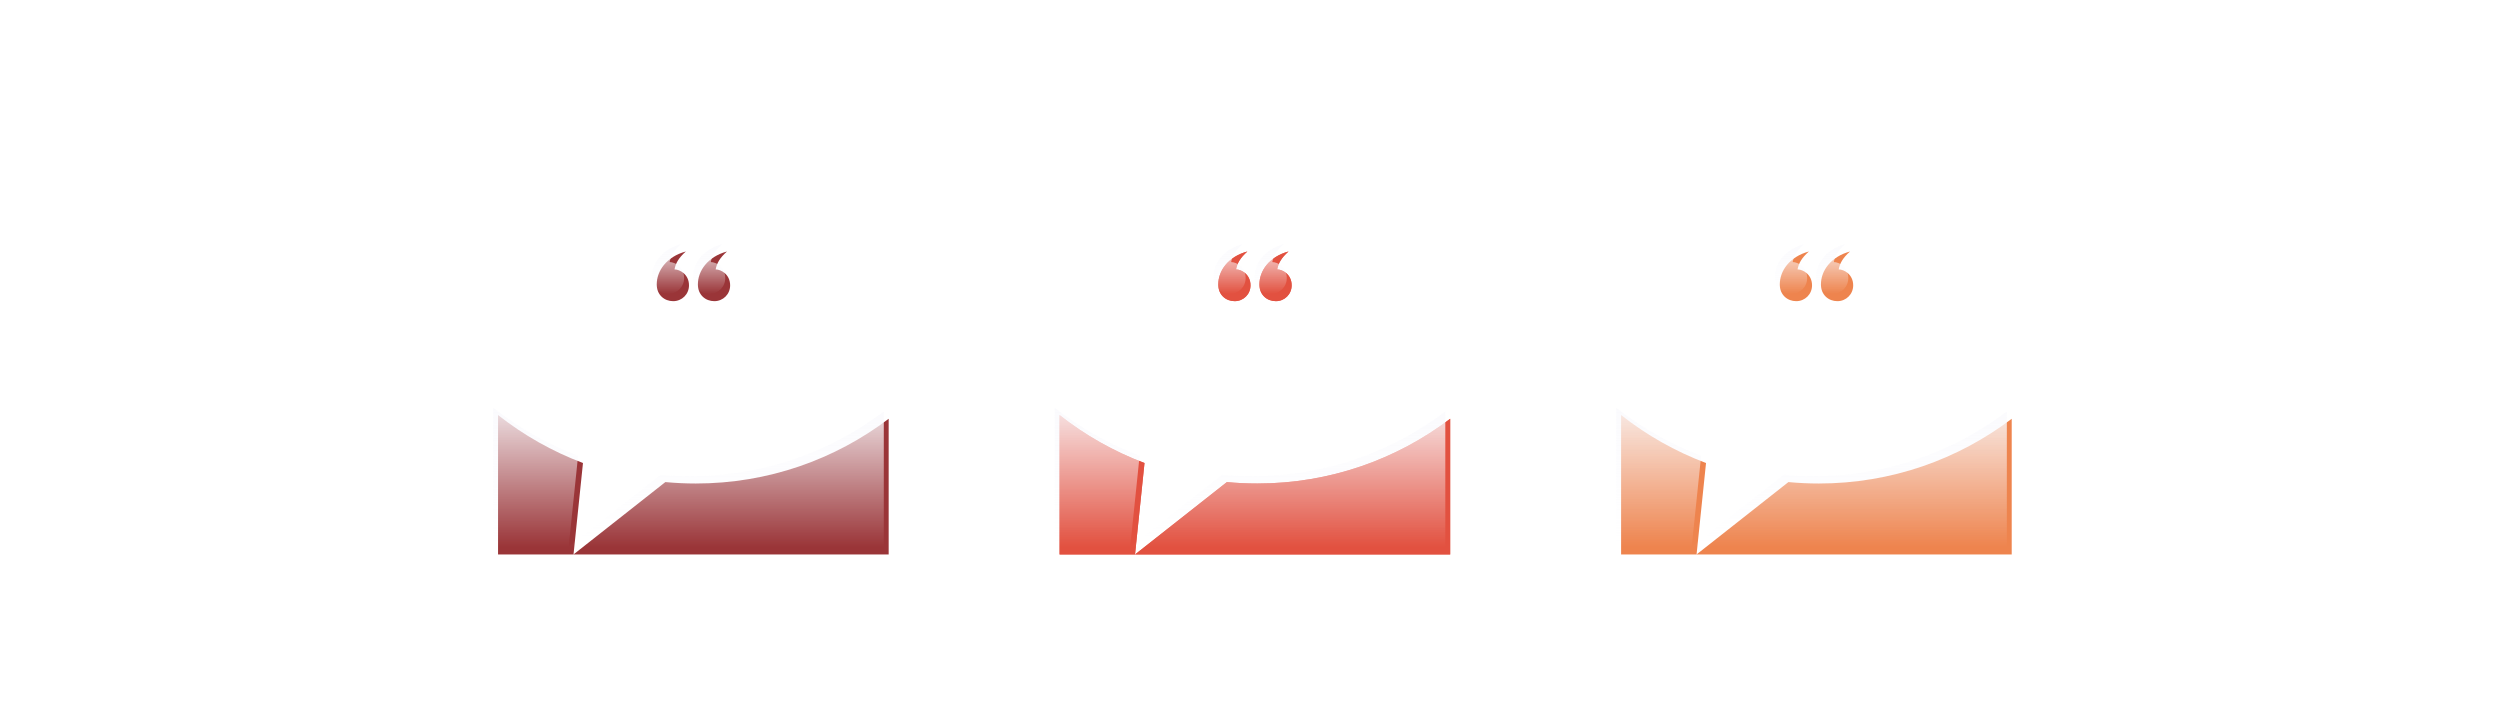 <svg width="1024" height="288" viewBox="0 0 1024 288" fill="none" xmlns="http://www.w3.org/2000/svg">
<g style="mix-blend-mode:soft-light" opacity="0.86">
<g filter="url(#filter0_d_2538_2192)">
<path d="M497 113.482C497 107.954 500.977 102.158 508.931 100C505.898 102.697 504.751 104.853 504.28 107.348C506.437 107.348 510.212 109.37 510.212 113.887C510.212 117.527 507.313 120.358 503.741 120.358C500.169 120.358 497 117.863 497 113.482V113.482ZM513.854 113.482C513.854 107.954 517.831 102.158 525.785 100C522.752 102.697 521.606 104.853 521.134 107.348C523.291 107.348 527.066 109.37 527.066 113.887C527.066 117.527 524.167 120.358 520.595 120.358C517.023 120.358 513.854 117.863 513.854 113.482V113.482Z" fill="#E25140"/>
</g>
<g filter="url(#filter1_d_2538_2192)">
<path fill-rule="evenodd" clip-rule="evenodd" d="M432 224.097V167C442.431 175.221 454.145 181.884 466.789 186.652L462.913 224.096L500.532 194.458C504.633 194.844 508.789 195.044 512.991 195.044C542.669 195.044 570.04 185.171 592 168.531V224.097H432Z" fill="#E25140"/>
</g>
</g>
<g filter="url(#filter2_d_2538_2192)">
<path d="M727 113.482C727 107.954 730.977 102.158 738.931 100C735.898 102.697 734.751 104.853 734.28 107.348C736.437 107.348 740.212 109.37 740.212 113.887C740.212 117.527 737.313 120.358 733.741 120.358C730.169 120.358 727 117.863 727 113.482V113.482ZM743.854 113.482C743.854 107.954 747.831 102.158 755.785 100C752.752 102.697 751.606 104.853 751.134 107.348C753.291 107.348 757.066 109.37 757.066 113.887C757.066 117.527 754.167 120.358 750.595 120.358C747.023 120.358 743.854 117.863 743.854 113.482V113.482Z" fill="#EE844E"/>
</g>
<g filter="url(#filter3_d_2538_2192)">
<path fill-rule="evenodd" clip-rule="evenodd" d="M662 224.097V167C672.431 175.221 684.145 181.884 696.789 186.652L692.913 224.096L730.532 194.458C734.633 194.844 738.789 195.044 742.991 195.044C772.669 195.044 800.04 185.171 822 168.531V224.097H662Z" fill="#EE844E"/>
</g>
<g filter="url(#filter4_d_2538_2192)">
<path d="M497 113.482C497 107.954 500.977 102.158 508.931 100C505.898 102.697 504.751 104.853 504.28 107.348C506.437 107.348 510.212 109.37 510.212 113.887C510.212 117.527 507.313 120.358 503.741 120.358C500.169 120.358 497 117.863 497 113.482V113.482ZM513.854 113.482C513.854 107.954 517.831 102.158 525.785 100C522.752 102.697 521.606 104.853 521.134 107.348C523.291 107.348 527.066 109.37 527.066 113.887C527.066 117.527 524.167 120.358 520.595 120.358C517.023 120.358 513.854 117.863 513.854 113.482V113.482Z" fill="#E25140"/>
</g>
<g filter="url(#filter5_d_2538_2192)">
<path fill-rule="evenodd" clip-rule="evenodd" d="M432 224.097V167C442.431 175.221 454.145 181.884 466.789 186.652L462.913 224.096L500.532 194.458C504.633 194.844 508.789 195.044 512.991 195.044C542.669 195.044 570.04 185.171 592 168.531V224.097H432Z" fill="#E25140"/>
</g>
<g filter="url(#filter6_d_2538_2192)">
<path d="M267 113.482C267 107.954 270.977 102.158 278.931 100C275.898 102.697 274.751 104.853 274.28 107.348C276.437 107.348 280.212 109.37 280.212 113.887C280.212 117.527 277.313 120.358 273.741 120.358C270.169 120.358 267 117.863 267 113.482V113.482ZM283.854 113.482C283.854 107.954 287.831 102.158 295.785 100C292.752 102.697 291.606 104.853 291.134 107.348C293.291 107.348 297.066 109.37 297.066 113.887C297.066 117.527 294.167 120.358 290.595 120.358C287.023 120.358 283.854 117.863 283.854 113.482V113.482Z" fill="#9A3538"/>
</g>
<g filter="url(#filter7_d_2538_2192)">
<path fill-rule="evenodd" clip-rule="evenodd" d="M202 224.097V167C212.431 175.221 224.145 181.884 236.789 186.652L232.913 224.096L270.532 194.458C274.633 194.844 278.789 195.044 282.991 195.044C312.669 195.044 340.04 185.171 362 168.531V224.097H202Z" fill="#9A3538"/>
</g>
<g style="mix-blend-mode:soft-light">
<path d="M727 113.482C727 107.954 730.977 102.158 738.931 100C735.898 102.697 734.751 104.853 734.28 107.348C736.437 107.348 740.212 109.37 740.212 113.887C740.212 117.527 737.313 120.358 733.741 120.358C730.169 120.358 727 117.863 727 113.482V113.482ZM743.854 113.482C743.854 107.954 747.831 102.158 755.785 100C752.752 102.697 751.606 104.853 751.134 107.348C753.291 107.348 757.066 109.37 757.066 113.887C757.066 117.527 754.167 120.358 750.595 120.358C747.023 120.358 743.854 117.863 743.854 113.482V113.482Z" fill="url(#paint0_linear_2538_2192)" fill-opacity="0.88"/>
</g>
<g style="mix-blend-mode:soft-light">
<path d="M497 113.482C497 107.954 500.977 102.158 508.931 100C505.898 102.697 504.751 104.853 504.28 107.348C506.437 107.348 510.212 109.37 510.212 113.887C510.212 117.527 507.313 120.358 503.741 120.358C500.169 120.358 497 117.863 497 113.482V113.482ZM513.854 113.482C513.854 107.954 517.831 102.158 525.785 100C522.752 102.697 521.606 104.853 521.134 107.348C523.291 107.348 527.066 109.37 527.066 113.887C527.066 117.527 524.167 120.358 520.595 120.358C517.023 120.358 513.854 117.863 513.854 113.482V113.482Z" fill="url(#paint1_linear_2538_2192)" fill-opacity="0.88"/>
</g>
<g style="mix-blend-mode:soft-light">
<path d="M267 113.482C267 107.954 270.977 102.158 278.931 100C275.898 102.697 274.751 104.853 274.28 107.348C276.437 107.348 280.212 109.37 280.212 113.887C280.212 117.527 277.313 120.358 273.741 120.358C270.169 120.358 267 117.863 267 113.482V113.482ZM283.854 113.482C283.854 107.954 287.831 102.158 295.785 100C292.752 102.697 291.606 104.853 291.134 107.348C293.291 107.348 297.066 109.37 297.066 113.887C297.066 117.527 294.167 120.358 290.595 120.358C287.023 120.358 283.854 117.863 283.854 113.482V113.482Z" fill="url(#paint2_linear_2538_2192)" fill-opacity="0.88"/>
</g>
<g style="mix-blend-mode:soft-light">
<path fill-rule="evenodd" clip-rule="evenodd" d="M662 224.097V167C672.431 175.221 684.145 181.884 696.789 186.652L692.913 224.096L730.532 194.458C734.633 194.844 738.789 195.044 742.991 195.044C772.669 195.044 800.04 185.171 822 168.531V224.097H662Z" fill="url(#paint3_linear_2538_2192)" fill-opacity="0.88"/>
</g>
<g style="mix-blend-mode:soft-light">
<path fill-rule="evenodd" clip-rule="evenodd" d="M432 224.097V167C442.431 175.221 454.145 181.884 466.789 186.652L462.913 224.096L500.532 194.458C504.633 194.844 508.789 195.044 512.991 195.044C542.669 195.044 570.04 185.171 592 168.531V224.097H432Z" fill="url(#paint4_linear_2538_2192)" fill-opacity="0.88"/>
</g>
<g style="mix-blend-mode:soft-light">
<path fill-rule="evenodd" clip-rule="evenodd" d="M202 224.097V167C212.431 175.221 224.145 181.884 236.789 186.652L232.913 224.096L270.532 194.458C274.633 194.844 278.789 195.044 282.991 195.044C312.669 195.044 340.04 185.171 362 168.531V224.097H202Z" fill="url(#paint5_linear_2538_2192)" fill-opacity="0.88"/>
</g>
<defs>
<filter id="filter0_d_2538_2192" x="496" y="100" width="36.066" height="26.358" filterUnits="userSpaceOnUse" color-interpolation-filters="sRGB">
<feFlood flood-opacity="0" result="BackgroundImageFix"/>
<feColorMatrix in="SourceAlpha" type="matrix" values="0 0 0 0 0 0 0 0 0 0 0 0 0 0 0 0 0 0 127 0" result="hardAlpha"/>
<feOffset dx="2" dy="3"/>
<feGaussianBlur stdDeviation="1.5"/>
<feComposite in2="hardAlpha" operator="out"/>
<feColorMatrix type="matrix" values="0 0 0 0 0 0 0 0 0 0 0 0 0 0 0 0 0 0 0.14 0"/>
<feBlend mode="normal" in2="BackgroundImageFix" result="effect1_dropShadow_2538_2192"/>
<feBlend mode="normal" in="SourceGraphic" in2="effect1_dropShadow_2538_2192" result="shape"/>
</filter>
<filter id="filter1_d_2538_2192" x="431" y="167" width="166" height="63.097" filterUnits="userSpaceOnUse" color-interpolation-filters="sRGB">
<feFlood flood-opacity="0" result="BackgroundImageFix"/>
<feColorMatrix in="SourceAlpha" type="matrix" values="0 0 0 0 0 0 0 0 0 0 0 0 0 0 0 0 0 0 127 0" result="hardAlpha"/>
<feOffset dx="2" dy="3"/>
<feGaussianBlur stdDeviation="1.5"/>
<feComposite in2="hardAlpha" operator="out"/>
<feColorMatrix type="matrix" values="0 0 0 0 0 0 0 0 0 0 0 0 0 0 0 0 0 0 0.14 0"/>
<feBlend mode="normal" in2="BackgroundImageFix" result="effect1_dropShadow_2538_2192"/>
<feBlend mode="normal" in="SourceGraphic" in2="effect1_dropShadow_2538_2192" result="shape"/>
</filter>
<filter id="filter2_d_2538_2192" x="726" y="100" width="36.066" height="26.358" filterUnits="userSpaceOnUse" color-interpolation-filters="sRGB">
<feFlood flood-opacity="0" result="BackgroundImageFix"/>
<feColorMatrix in="SourceAlpha" type="matrix" values="0 0 0 0 0 0 0 0 0 0 0 0 0 0 0 0 0 0 127 0" result="hardAlpha"/>
<feOffset dx="2" dy="3"/>
<feGaussianBlur stdDeviation="1.5"/>
<feComposite in2="hardAlpha" operator="out"/>
<feColorMatrix type="matrix" values="0 0 0 0 0 0 0 0 0 0 0 0 0 0 0 0 0 0 0.09 0"/>
<feBlend mode="normal" in2="BackgroundImageFix" result="effect1_dropShadow_2538_2192"/>
<feBlend mode="normal" in="SourceGraphic" in2="effect1_dropShadow_2538_2192" result="shape"/>
</filter>
<filter id="filter3_d_2538_2192" x="661" y="167" width="166" height="63.097" filterUnits="userSpaceOnUse" color-interpolation-filters="sRGB">
<feFlood flood-opacity="0" result="BackgroundImageFix"/>
<feColorMatrix in="SourceAlpha" type="matrix" values="0 0 0 0 0 0 0 0 0 0 0 0 0 0 0 0 0 0 127 0" result="hardAlpha"/>
<feOffset dx="2" dy="3"/>
<feGaussianBlur stdDeviation="1.5"/>
<feComposite in2="hardAlpha" operator="out"/>
<feColorMatrix type="matrix" values="0 0 0 0 0 0 0 0 0 0 0 0 0 0 0 0 0 0 0.05 0"/>
<feBlend mode="normal" in2="BackgroundImageFix" result="effect1_dropShadow_2538_2192"/>
<feBlend mode="normal" in="SourceGraphic" in2="effect1_dropShadow_2538_2192" result="shape"/>
</filter>
<filter id="filter4_d_2538_2192" x="496" y="100" width="36.066" height="26.358" filterUnits="userSpaceOnUse" color-interpolation-filters="sRGB">
<feFlood flood-opacity="0" result="BackgroundImageFix"/>
<feColorMatrix in="SourceAlpha" type="matrix" values="0 0 0 0 0 0 0 0 0 0 0 0 0 0 0 0 0 0 127 0" result="hardAlpha"/>
<feOffset dx="2" dy="3"/>
<feGaussianBlur stdDeviation="1.5"/>
<feComposite in2="hardAlpha" operator="out"/>
<feColorMatrix type="matrix" values="0 0 0 0 0 0 0 0 0 0 0 0 0 0 0 0 0 0 0.09 0"/>
<feBlend mode="normal" in2="BackgroundImageFix" result="effect1_dropShadow_2538_2192"/>
<feBlend mode="normal" in="SourceGraphic" in2="effect1_dropShadow_2538_2192" result="shape"/>
</filter>
<filter id="filter5_d_2538_2192" x="431" y="167" width="166" height="63.097" filterUnits="userSpaceOnUse" color-interpolation-filters="sRGB">
<feFlood flood-opacity="0" result="BackgroundImageFix"/>
<feColorMatrix in="SourceAlpha" type="matrix" values="0 0 0 0 0 0 0 0 0 0 0 0 0 0 0 0 0 0 127 0" result="hardAlpha"/>
<feOffset dx="2" dy="3"/>
<feGaussianBlur stdDeviation="1.5"/>
<feComposite in2="hardAlpha" operator="out"/>
<feColorMatrix type="matrix" values="0 0 0 0 0 0 0 0 0 0 0 0 0 0 0 0 0 0 0.05 0"/>
<feBlend mode="normal" in2="BackgroundImageFix" result="effect1_dropShadow_2538_2192"/>
<feBlend mode="normal" in="SourceGraphic" in2="effect1_dropShadow_2538_2192" result="shape"/>
</filter>
<filter id="filter6_d_2538_2192" x="266" y="100" width="36.066" height="26.358" filterUnits="userSpaceOnUse" color-interpolation-filters="sRGB">
<feFlood flood-opacity="0" result="BackgroundImageFix"/>
<feColorMatrix in="SourceAlpha" type="matrix" values="0 0 0 0 0 0 0 0 0 0 0 0 0 0 0 0 0 0 127 0" result="hardAlpha"/>
<feOffset dx="2" dy="3"/>
<feGaussianBlur stdDeviation="1.5"/>
<feComposite in2="hardAlpha" operator="out"/>
<feColorMatrix type="matrix" values="0 0 0 0 0 0 0 0 0 0 0 0 0 0 0 0 0 0 0.09 0"/>
<feBlend mode="normal" in2="BackgroundImageFix" result="effect1_dropShadow_2538_2192"/>
<feBlend mode="normal" in="SourceGraphic" in2="effect1_dropShadow_2538_2192" result="shape"/>
</filter>
<filter id="filter7_d_2538_2192" x="201" y="167" width="166" height="63.097" filterUnits="userSpaceOnUse" color-interpolation-filters="sRGB">
<feFlood flood-opacity="0" result="BackgroundImageFix"/>
<feColorMatrix in="SourceAlpha" type="matrix" values="0 0 0 0 0 0 0 0 0 0 0 0 0 0 0 0 0 0 127 0" result="hardAlpha"/>
<feOffset dx="2" dy="3"/>
<feGaussianBlur stdDeviation="1.5"/>
<feComposite in2="hardAlpha" operator="out"/>
<feColorMatrix type="matrix" values="0 0 0 0 0 0 0 0 0 0 0 0 0 0 0 0 0 0 0.05 0"/>
<feBlend mode="normal" in2="BackgroundImageFix" result="effect1_dropShadow_2538_2192"/>
<feBlend mode="normal" in="SourceGraphic" in2="effect1_dropShadow_2538_2192" result="shape"/>
</filter>
<linearGradient id="paint0_linear_2538_2192" x1="742.033" y1="100" x2="742.033" y2="120.358" gradientUnits="userSpaceOnUse">
<stop stop-color="#FAFAFD"/>
<stop offset="1" stop-color="#FAFAFD" stop-opacity="0"/>
</linearGradient>
<linearGradient id="paint1_linear_2538_2192" x1="512.033" y1="100" x2="512.033" y2="120.358" gradientUnits="userSpaceOnUse">
<stop stop-color="#FAFAFD"/>
<stop offset="1" stop-color="#FAFAFD" stop-opacity="0"/>
</linearGradient>
<linearGradient id="paint2_linear_2538_2192" x1="282.033" y1="100" x2="282.033" y2="120.358" gradientUnits="userSpaceOnUse">
<stop stop-color="#FAFAFD"/>
<stop offset="1" stop-color="#FAFAFD" stop-opacity="0"/>
</linearGradient>
<linearGradient id="paint3_linear_2538_2192" x1="742" y1="167" x2="742" y2="224.097" gradientUnits="userSpaceOnUse">
<stop stop-color="#FAFAFD"/>
<stop offset="1" stop-color="#FAFAFD" stop-opacity="0"/>
</linearGradient>
<linearGradient id="paint4_linear_2538_2192" x1="512" y1="167" x2="512" y2="224.097" gradientUnits="userSpaceOnUse">
<stop stop-color="#FAFAFD"/>
<stop offset="1" stop-color="#FAFAFD" stop-opacity="0"/>
</linearGradient>
<linearGradient id="paint5_linear_2538_2192" x1="282" y1="167" x2="282" y2="224.097" gradientUnits="userSpaceOnUse">
<stop stop-color="#FAFAFD"/>
<stop offset="1" stop-color="#FAFAFD" stop-opacity="0"/>
</linearGradient>
</defs>
</svg>
